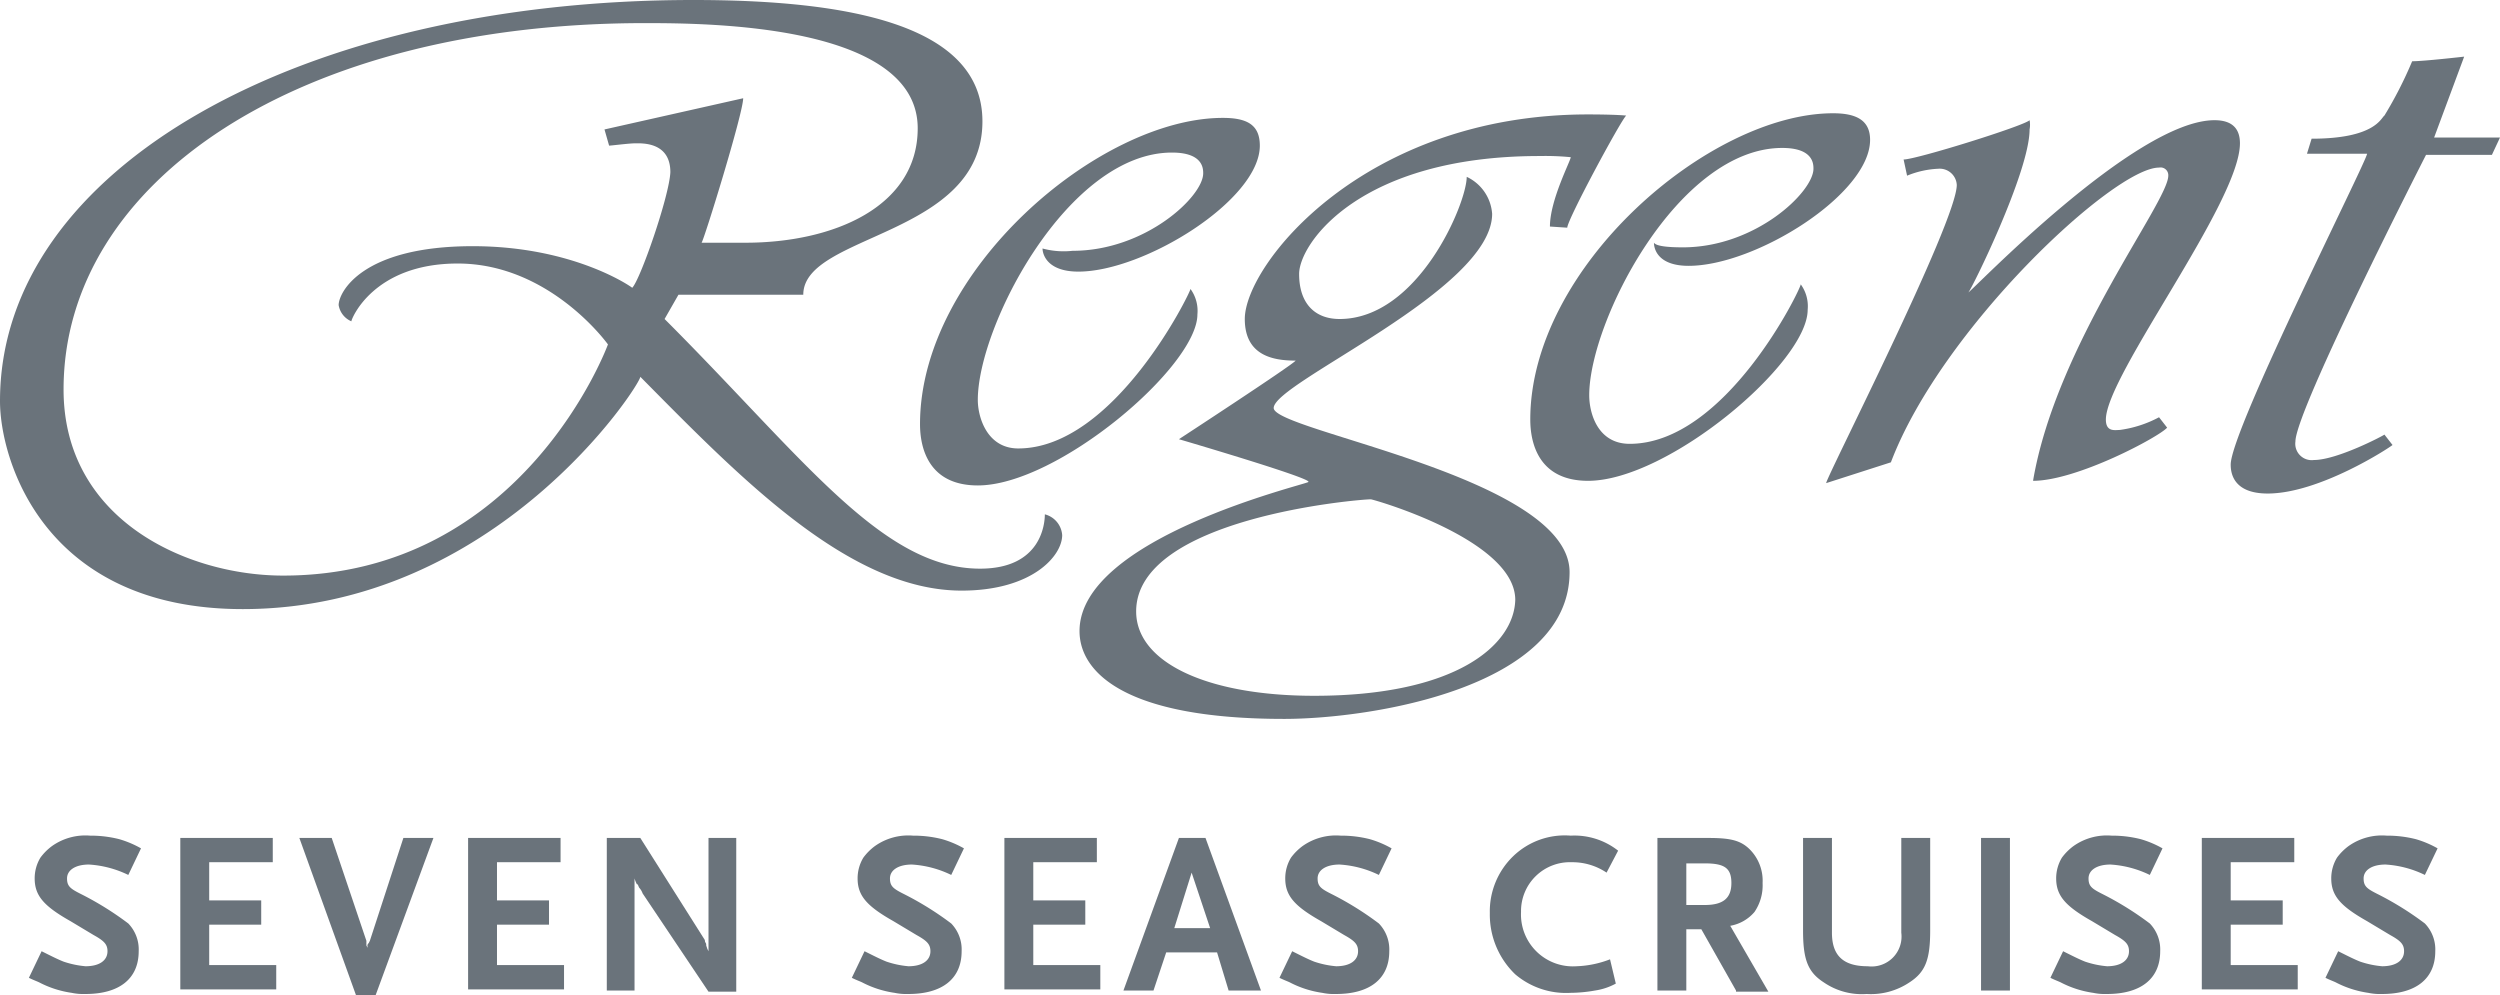 <svg id="Layer_1" data-name="Layer 1" xmlns="http://www.w3.org/2000/svg" viewBox="0 0 216.3 86.1">
    <defs><style>.logo-supplier{fill:#6a737b;}</style></defs>
    <title>logo-Regent</title>
    <path class="logo-supplier custom-fill" d="M58.9,28.7c-0.1-.1-5.1-3.6-13.8-3.6-9.6,0-11.6,4-11.6,5.1a1.85,1.85,0,0,0,1.1,1.4c0-.2,1.9-5,9.2-5,8,0,13,7,13,7s-7.3,20-28.1,20c-8.3,0-19-4.8-19-16.1C9.7,19.5,30,5.8,60,5.8c5.5,0,23.6.1,23.6,9.1,0,6.8-7.3,9.9-14.9,9.9H64.9c0.2-.2,3.6-11.2,3.6-12.5L56.5,15l0.4,1.4c0.2,0,1.7-.2,2.3-0.2s3-.1,3,2.5C62.1,20.8,59.6,28,58.9,28.7ZM94.6,48.3c0,0.8-.3,4.7-5.6,4.7-8.5,0-15.3-9.6-27.3-21.6l1.2-2.1H73.7c0-5.3,15.5-5,15.5-15,0-8.4-11.7-10.5-25-10.5-33.9,0-60,14.5-60,34.7,0,5.1,3.8,18,21,18,21.9,0,34.4-19.4,34.4-20.1,8.7,8.8,18.1,18.5,27.8,18.5,6.1,0,8.7-3,8.7-4.8a2,2,0,0,0-1.5-1.8" transform="translate(-4.2 -3.8)"/>
    <path class="logo-supplier custom-fill" d="M110,14C99.3,14,83.8,27.2,83.8,40.5c0,2,.7,5.3,5,5.3,6.9,0,19-10.3,19-14.8a3.22,3.22,0,0,0-.6-2.2c0,0.3-6.6,13.8-14.9,13.8-2.7,0-3.5-2.7-3.5-4.2C88.8,32,96.6,17,105.6,17c2.7,0,2.7,1.4,2.7,1.8,0,2-5,6.7-11.3,6.7a7,7,0,0,1-2.6-.2c0,0.5.4,2,3.1,2,5.7,0,15.7-6.2,15.7-10.9,0-1.8-1.1-2.4-3.2-2.4" transform="translate(-4.2 -3.8)"/>
    <path class="logo-supplier custom-fill" d="M162.8,13.6c-10.7,0-26.2,13.3-26.2,26.5,0,2,.7,5.3,5,5.3,6.9,0,19-10.2,19-14.8a3.22,3.22,0,0,0-.6-2.2c0,0.4-6.5,13.8-14.8,13.8-2.8,0-3.5-2.7-3.5-4.2,0-6.4,7.7-21.4,16.7-21.4,2.7,0,2.7,1.4,2.7,1.8,0,2-5,6.8-11.3,6.8-1.3,0-2.3-.1-2.5-0.4,0,0.6.4,2,3,2,5.8,0,15.7-6.2,15.7-10.9,0-1.7-1.2-2.3-3.2-2.3" transform="translate(-4.2 -3.8)"/>
    <path class="logo-supplier custom-fill" d="M117.9,64c-9.3,0-15.4-2.9-15.4-7.3,0-8.1,19.3-9.7,20.3-9.7,0.2,0,12.5,3.5,12.5,8.7C135.2,59.6,130.2,64,117.9,64Zm-3.5-24.9c0-2.2,18.9-10.2,18.9-16.8a3.83,3.83,0,0,0-2.2-3.2c0,2.3-4.2,12.3-11,12.3-2.1,0-3.5-1.3-3.5-3.9s5.2-10.2,20.8-10.2a22.78,22.78,0,0,1,2.7.1c0,0.3-1.8,3.7-1.8,6l1.5,0.1c0-.7,4.7-9.4,5.1-9.7,0,0-.9-0.1-3.3-0.1-19.4,0-29.7,13-29.7,17.7,0,3.2,2.5,3.6,4.4,3.6-0.3.4-10.1,6.8-10.1,6.8s11.6,3.4,11.2,3.7c-0.1.2-19.8,4.8-19.8,12.9,0,3.5,3.8,7.6,17.7,7.6,7.5,0,24.7-2.7,24.7-12.7,0-8.2-25.6-12.2-25.6-14.2" transform="translate(-4.2 -3.8)"/>
    <path class="logo-supplier custom-fill" d="M168.9,17.6c1.1,0,10.4-2.9,10.9-3.4a2.15,2.15,0,0,1,0,.8c0,3.7-5.1,14-5.3,14.1,0.2,0,14.4-14.9,21.3-14.9,1.6,0,2.2.8,2.2,2,0,5.1-11.6,20.1-11.6,23.9,0,1.1.8,0.9,1.2,0.9a10,10,0,0,0,3.4-1.1l0.7,0.9c-0.7.8-7.8,4.6-11.6,4.6,2-11.8,11.7-24.1,11.7-26.4a0.67,0.67,0,0,0-.8-0.7c-3.9,0-18.8,13.9-23.2,25.5l-5.6,1.8c0-.5,11.3-22.6,11.3-25.8a1.48,1.48,0,0,0-1.6-1.4,8,8,0,0,0-2.7.6l-0.3-1.4" transform="translate(-4.2 -3.8)"/>
    <path class="logo-supplier custom-fill" d="M217.4,8.7s-3.5.4-4.5,0.4a34.78,34.78,0,0,1-2.4,4.7c-0.3.2-.8,2-6.3,2l-0.4,1.3H209c0,0.6-11.8,23.9-11.8,26.9,0,0.7.2,2.5,3.2,2.5,4.5,0,10.6-4,10.8-4.2l-0.7-.9c-0.1.1-4.1,2.2-6.1,2.2a1.42,1.42,0,0,1-1.6-1.6c0-2.7,11.3-24.8,11.3-24.8h5.7l0.7-1.5h-5.7l2.6-7" transform="translate(-4.2 -3.8)"/>
    <path class="logo-supplier custom-fill" d="M15.3,79.5a9,9,0,0,0-3.4-.9c-1.2,0-1.9.5-1.9,1.2s0.3,0.9,1.3,1.4a26.72,26.72,0,0,1,4,2.5,3.24,3.24,0,0,1,.9,2.4c0,2.4-1.7,3.7-4.6,3.7a4.87,4.87,0,0,1-1.2-.1,8.76,8.76,0,0,1-2.8-.9c-0.2-.1-0.5-0.2-0.9-0.4l1.1-2.3c1,0.5,1.4.7,1.9,0.9a8.09,8.09,0,0,0,1.9.4c1.2,0,1.9-.5,1.9-1.3,0-.6-0.3-0.9-1.2-1.4l-2-1.2C8,82.2,7.2,81.3,7.2,79.8A3.45,3.45,0,0,1,7.7,78a4.71,4.71,0,0,1,1-1,5,5,0,0,1,3.3-.9,10.07,10.07,0,0,1,2.5.3,8.7,8.7,0,0,1,1.9.8Z" transform="translate(-4.2 -3.8)"/>
    <path class="logo-supplier custom-fill" d="M19.8,89.5V76.3h8v2.1H22.3v3.3h4.5v2.1H22.3v3.5h5.8v2.1H19.8v0.1Z" transform="translate(-4.2 -3.8)"/>
    <path class="logo-supplier custom-fill" d="M36.7,89.9H35L30.1,76.3h2.8l3,8.9v0.4L36,85.8V85.7a0.28,0.28,0,0,1,.1-0.3l0.1-.2,2.9-8.9h2.6Z" transform="translate(-4.2 -3.8)"/>
    <path class="logo-supplier custom-fill" d="M44.7,89.5V76.3h8v2.1H47.2v3.3h4.5v2.1H47.2v3.5H53v2.1H44.7v0.1Z" transform="translate(-4.2 -3.8)"/>
    <path class="logo-supplier custom-fill" d="M65.5,89.6l-5.7-8.5a1.46,1.46,0,0,0-.3-0.5c-0.1-.2-0.1-0.3-0.2-0.3a2.57,2.57,0,0,1-.2-0.5v9.7H56.7V76.3h2.9L65.1,85a0.44,0.44,0,0,1,.1.3,0.37,0.37,0,0,1,.1.3l0.1,0.3,0.1,0.2V76.3h2.4V89.6H65.5Z" transform="translate(-4.2 -3.8)"/>
    <path class="logo-supplier custom-fill" d="M86.5,79.5a9,9,0,0,0-3.4-.9c-1.2,0-1.9.5-1.9,1.2s0.3,0.9,1.3,1.4a26.72,26.72,0,0,1,4,2.5,3.24,3.24,0,0,1,.9,2.4c0,2.4-1.7,3.7-4.6,3.7a4.87,4.87,0,0,1-1.2-.1,8.76,8.76,0,0,1-2.8-.9c-0.2-.1-0.5-0.2-0.9-0.4L79,86.1c1,0.5,1.4.7,1.9,0.9a8.09,8.09,0,0,0,1.9.4c1.2,0,1.9-.5,1.9-1.3,0-.6-0.3-0.9-1.2-1.4l-2-1.2c-2.3-1.3-3.1-2.2-3.1-3.7a3.45,3.45,0,0,1,.5-1.8,4.71,4.71,0,0,1,1-1,5,5,0,0,1,3.3-.9,10.07,10.07,0,0,1,2.5.3,8.7,8.7,0,0,1,1.9.8Z" transform="translate(-4.2 -3.8)"/>
    <path class="logo-supplier custom-fill" d="M91.1,89.5V76.3h8v2.1H93.6v3.3h4.5v2.1H93.6v3.5h5.8v2.1H91.1v0.1Z" transform="translate(-4.2 -3.8)"/>
    <path class="logo-supplier custom-fill" d="M110.5,89.5l-1-3.3h-4.4L104,89.5h-2.6l4.8-13.2h2.3l4.8,13.2h-2.8Zm-3.2-10.2-1.5,4.8h3.1Z" transform="translate(-4.2 -3.8)"/>
    <path class="logo-supplier custom-fill" d="M123.5,79.5a9,9,0,0,0-3.4-.9c-1.2,0-1.9.5-1.9,1.2s0.3,0.9,1.3,1.4a26.72,26.72,0,0,1,4,2.5,3.24,3.24,0,0,1,.9,2.4c0,2.4-1.7,3.7-4.6,3.7a4.87,4.87,0,0,1-1.2-.1,8.76,8.76,0,0,1-2.8-.9c-0.2-.1-0.5-0.2-0.9-0.4l1.1-2.3c1,0.5,1.4.7,1.9,0.9a8.09,8.09,0,0,0,1.9.4c1.2,0,1.9-.5,1.9-1.3,0-.6-0.3-0.9-1.2-1.4l-2-1.2c-2.3-1.3-3.1-2.2-3.1-3.7a3.45,3.45,0,0,1,.5-1.8,4.71,4.71,0,0,1,1-1,5,5,0,0,1,3.3-.9,10.07,10.07,0,0,1,2.5.3,8.7,8.7,0,0,1,1.9.8Z" transform="translate(-4.2 -3.8)"/>
    <path class="logo-supplier custom-fill" d="M143.2,79.3a5.29,5.29,0,0,0-3-.9,4.23,4.23,0,0,0-4.4,4.3,4.49,4.49,0,0,0,4.8,4.7,8.82,8.82,0,0,0,2.9-.6l0.5,2.1a5.39,5.39,0,0,1-1.8.6,12.48,12.48,0,0,1-2.1.2,6.8,6.8,0,0,1-4.8-1.6,7.16,7.16,0,0,1-2.2-5.3,6.63,6.63,0,0,1,2-4.9,6.43,6.43,0,0,1,5-1.8,6.11,6.11,0,0,1,4.1,1.3Z" transform="translate(-4.2 -3.8)"/>
    <path class="logo-supplier custom-fill" d="M154.4,89.5l-3-5.3h-1.3v5.3h-2.5V76.3H152c1.9,0,2.8.2,3.6,1a3.84,3.84,0,0,1,1.1,2.9,4.09,4.09,0,0,1-.7,2.5,3.55,3.55,0,0,1-2.1,1.2l3.3,5.7h-2.8V89.5Zm-2.7-11h-1.6v3.6h1.6c1.6,0,2.3-.6,2.3-1.9S153.4,78.5,151.7,78.5Z" transform="translate(-4.2 -3.8)"/>
    <path class="logo-supplier custom-fill" d="M169.4,88.8a6,6,0,0,1-3.7,1,5.82,5.82,0,0,1-3.7-1c-1.4-.9-1.8-2-1.8-4.5v-8h2.5v8.2c0,2,1,2.9,3.1,2.9a2.59,2.59,0,0,0,2.9-2.9V76.3h2.5v8C171.2,86.8,170.8,87.9,169.4,88.8Z" transform="translate(-4.2 -3.8)"/><path class="logo-supplier custom-fill" d="M175.6,89.5V76.3h2.5V89.5h-2.5Z" transform="translate(-4.2 -3.8)"/>
    <path class="logo-supplier custom-fill" d="M190.2,79.5a9,9,0,0,0-3.4-.9c-1.2,0-1.9.5-1.9,1.2s0.3,0.9,1.3,1.4a26.72,26.72,0,0,1,4,2.5,3.24,3.24,0,0,1,.9,2.4c0,2.4-1.7,3.7-4.6,3.7a4.87,4.87,0,0,1-1.2-.1,8.76,8.76,0,0,1-2.8-.9c-0.2-.1-0.5-0.2-0.9-0.4l1.1-2.3c1,0.5,1.4.7,1.9,0.9a8.09,8.09,0,0,0,1.9.4c1.2,0,1.9-.5,1.9-1.3,0-.6-0.3-0.9-1.2-1.4l-2-1.2c-2.3-1.3-3.1-2.2-3.1-3.7a3.45,3.45,0,0,1,.5-1.8,4.71,4.71,0,0,1,1-1,5,5,0,0,1,3.3-.9,10.07,10.07,0,0,1,2.5.3,8.7,8.7,0,0,1,1.9.8Z" transform="translate(-4.2 -3.8)"/>
    <path class="logo-supplier custom-fill" d="M194.7,89.5V76.3h8v2.1h-5.5v3.3h4.5v2.1h-4.5v3.5H203v2.1h-8.3v0.1Z" transform="translate(-4.2 -3.8)"/>
    <path class="logo-supplier custom-fill" d="M214,79.5a9,9,0,0,0-3.4-.9c-1.2,0-1.9.5-1.9,1.2s0.3,0.9,1.3,1.4a26.72,26.72,0,0,1,4,2.5,3.24,3.24,0,0,1,.9,2.4c0,2.4-1.7,3.7-4.6,3.7a4.87,4.87,0,0,1-1.2-.1,8.76,8.76,0,0,1-2.8-.9c-0.2-.1-0.5-0.2-0.9-0.4l1.1-2.3c1,0.5,1.4.7,1.9,0.9a8.09,8.09,0,0,0,1.9.4c1.2,0,1.9-.5,1.9-1.3,0-.6-0.3-0.9-1.2-1.4l-2-1.2c-2.3-1.3-3.1-2.2-3.1-3.7a3.45,3.45,0,0,1,.5-1.8,4.71,4.71,0,0,1,1-1,5,5,0,0,1,3.3-.9,10.07,10.07,0,0,1,2.5.3,8.7,8.7,0,0,1,1.9.8Z" transform="translate(-4.2 -3.8)"/>
</svg>